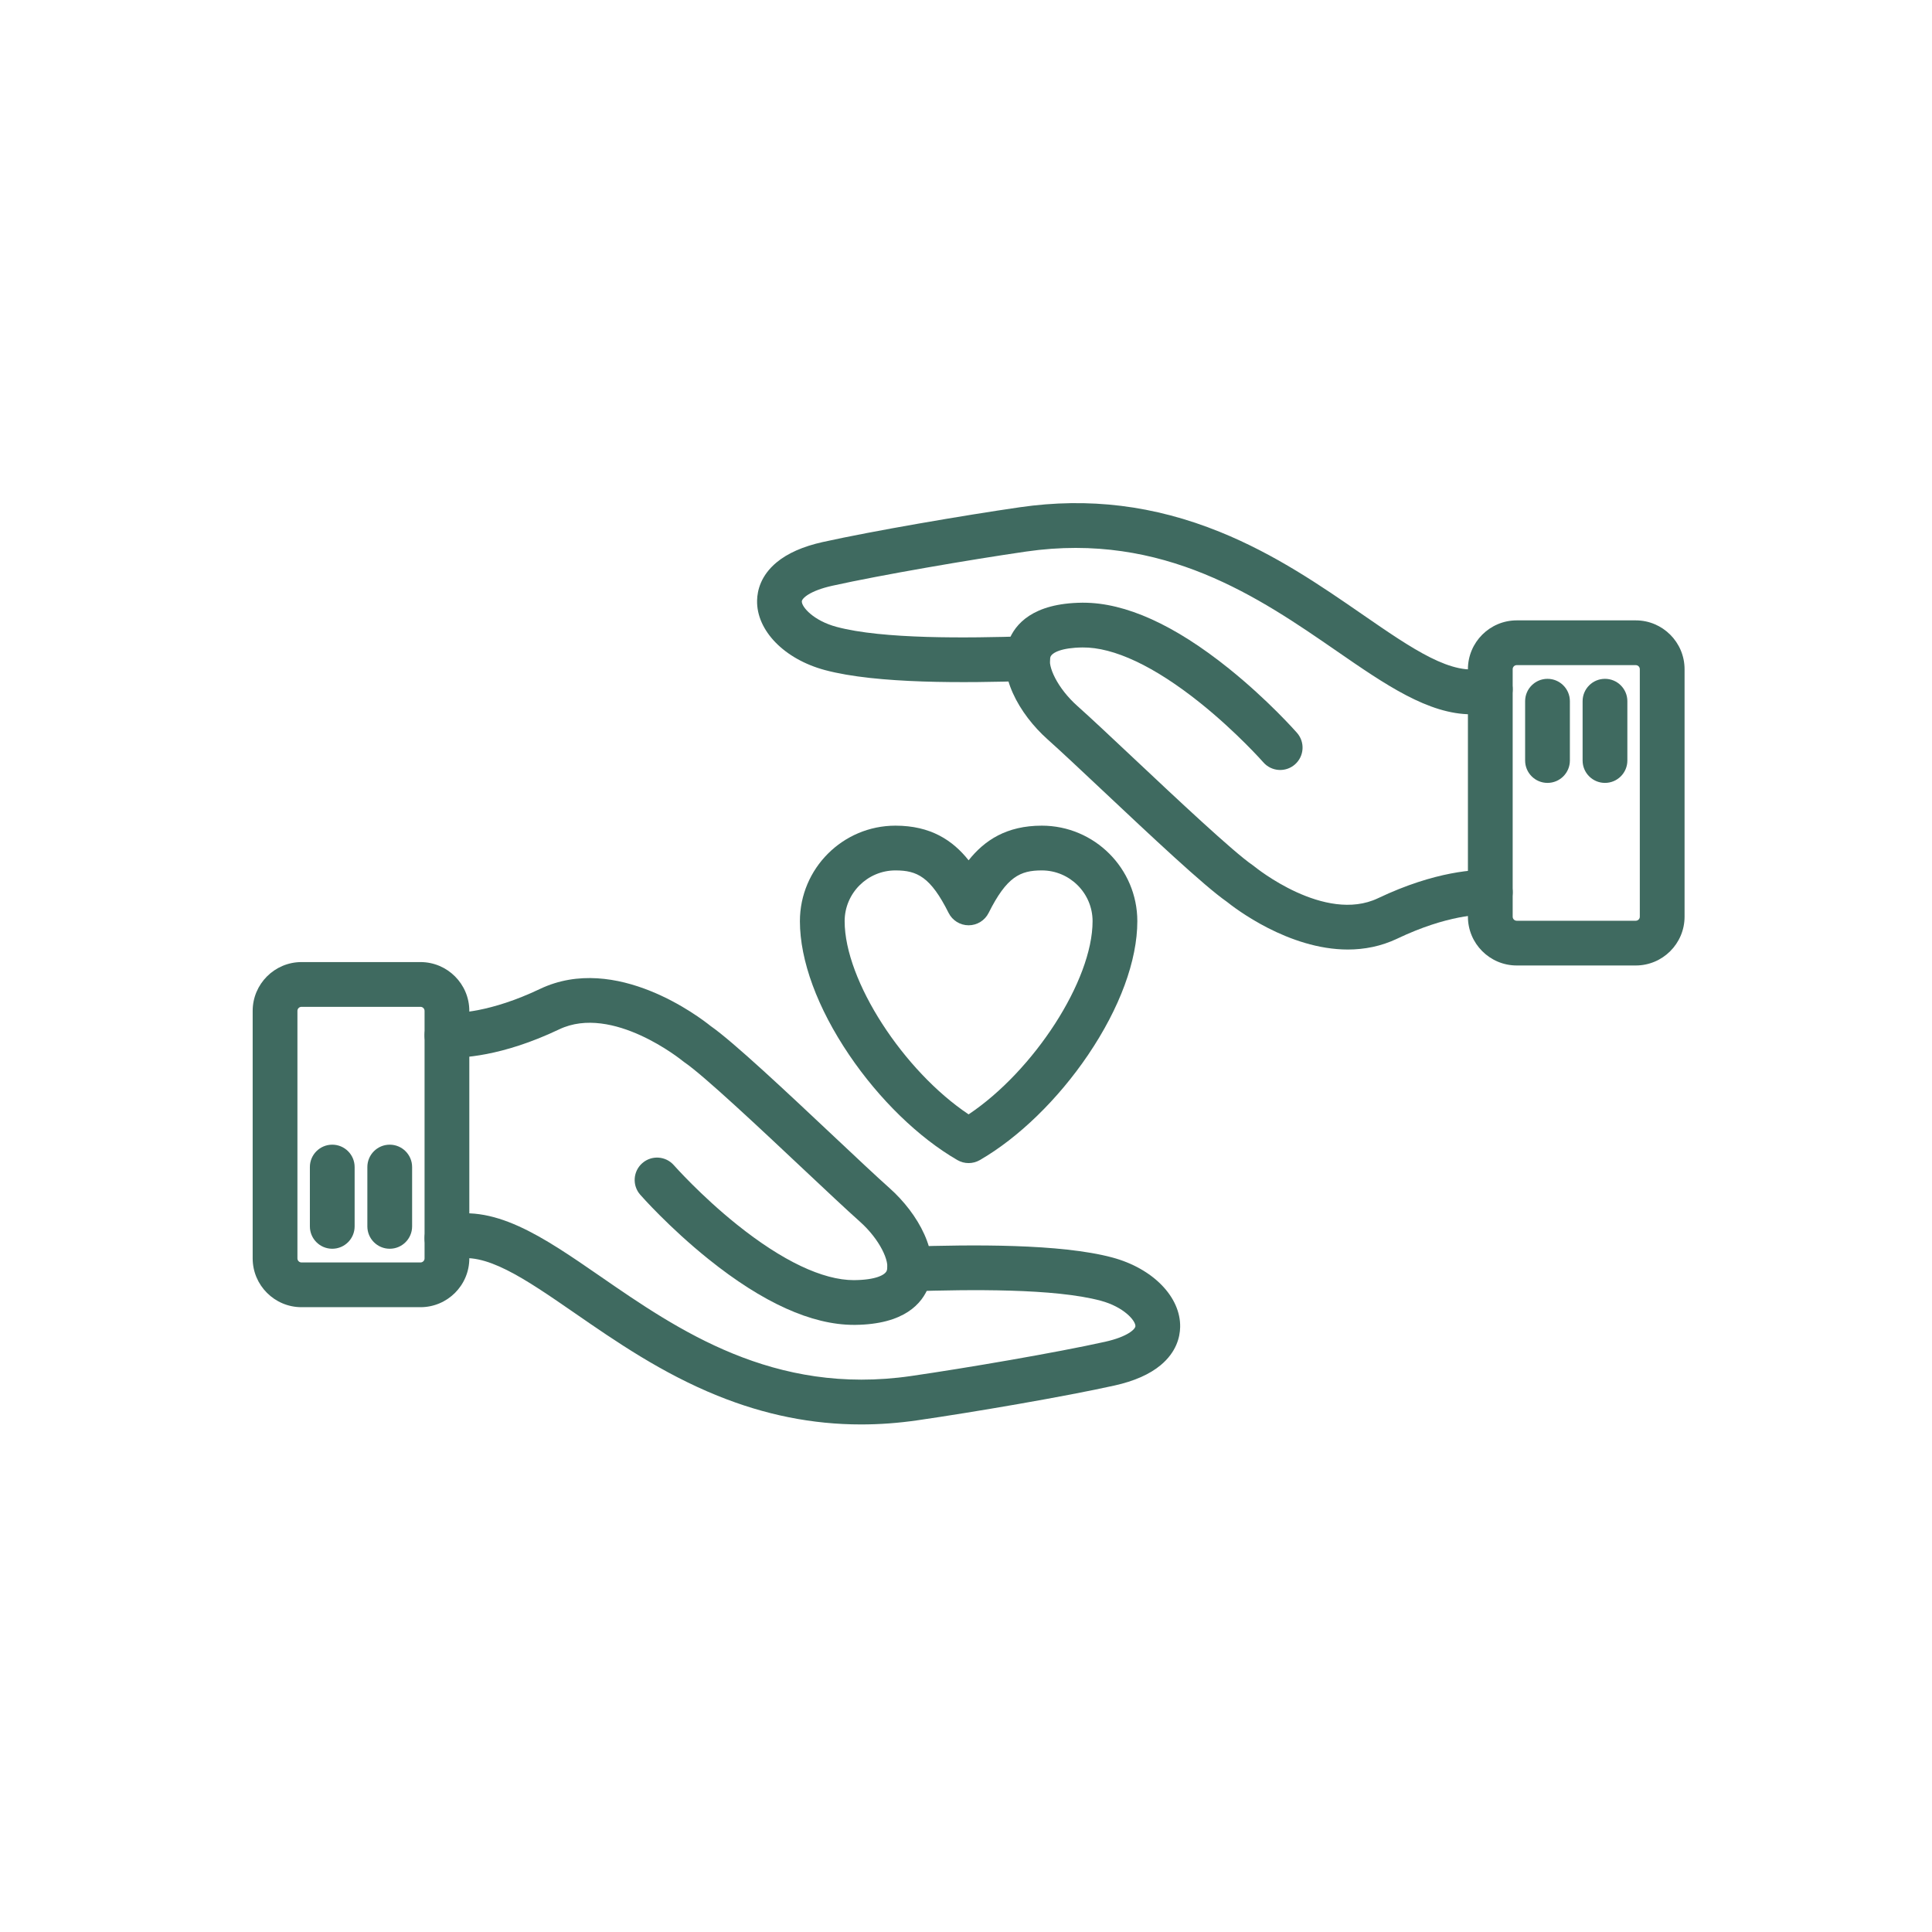 <svg xmlns="http://www.w3.org/2000/svg" fill="none" viewBox="0 0 97 97" height="97" width="97">
<path fill="#3F6A60" d="M43.231 71.517C40.785 71.517 38.406 71.039 36.023 70.074C33.225 68.942 30.913 67.346 28.872 65.937C26.333 64.184 24.326 62.799 22.748 63.25C22.152 63.421 21.53 63.075 21.359 62.479C21.189 61.882 21.534 61.261 22.131 61.09C24.73 60.347 27.241 62.081 30.149 64.088C34.019 66.76 38.836 70.086 45.739 69.086C48.512 68.684 53.024 67.913 55.476 67.368C56.624 67.113 57.003 66.728 57.006 66.581C57.012 66.301 56.419 65.615 55.264 65.305C52.946 64.683 48.699 64.738 45.706 64.834C45.085 64.855 44.568 64.367 44.548 63.747C44.528 63.127 45.015 62.608 45.635 62.589C48.77 62.488 53.241 62.436 55.846 63.135C57.884 63.682 59.285 65.119 59.252 66.63C59.241 67.139 59.062 67.883 58.274 68.54C57.723 68.999 56.946 69.343 55.964 69.561C53.461 70.118 48.875 70.902 46.061 71.309C45.105 71.448 44.163 71.517 43.231 71.517Z" clip-rule="evenodd" fill-rule="evenodd"></path>
<path fill="#3F6A60" d="M42.871 66.518C40.754 66.518 38.297 65.407 35.567 63.214C33.591 61.626 32.202 60.05 32.144 59.983C31.734 59.517 31.781 58.807 32.248 58.398C32.714 57.989 33.424 58.035 33.833 58.502C33.846 58.516 35.171 60.017 37 61.483C39.279 63.308 41.307 64.272 42.871 64.272C42.886 64.272 42.9 64.271 42.914 64.271C43.974 64.259 44.442 64.009 44.521 63.797C44.689 63.35 44.175 62.227 43.17 61.332C42.507 60.742 41.501 59.795 40.336 58.7C38.225 56.714 35.334 53.995 34.366 53.337C34.336 53.316 34.307 53.295 34.279 53.271C34.246 53.244 30.758 50.404 28.077 51.68C25.186 53.057 23.139 53.133 22.393 53.103C21.773 53.077 21.291 52.554 21.317 51.934C21.343 51.314 21.866 50.833 22.486 50.858C22.937 50.877 24.605 50.845 27.111 49.652C30.931 47.834 35.168 51.102 35.673 51.509C36.814 52.302 39.501 54.83 41.875 57.063C42.98 58.103 44.024 59.084 44.664 59.654C46.085 60.92 47.243 62.936 46.626 64.585C46.301 65.451 45.399 66.49 42.94 66.518C42.917 66.518 42.894 66.518 42.871 66.518Z" clip-rule="evenodd" fill-rule="evenodd"></path>
<path fill="#3F6A60" d="M21.112 65.63H15.137C13.786 65.63 12.686 64.531 12.686 63.18V50.754C12.686 49.403 13.786 48.303 15.137 48.303H21.112C22.463 48.303 23.563 49.403 23.563 50.754V63.18C23.563 64.531 22.463 65.63 21.112 65.63ZM15.137 50.55C15.024 50.55 14.933 50.641 14.933 50.754V63.18C14.933 63.292 15.024 63.384 15.137 63.384H21.112C21.224 63.384 21.316 63.292 21.316 63.18V50.754C21.316 50.641 21.224 50.55 21.112 50.55H15.137Z" clip-rule="evenodd" fill-rule="evenodd"></path>
<path fill="#3F6A60" d="M19.567 62.696C18.947 62.696 18.444 62.193 18.444 61.573V58.594C18.444 57.974 18.947 57.471 19.567 57.471C20.188 57.471 20.691 57.974 20.691 58.594V61.573C20.691 62.193 20.188 62.696 19.567 62.696Z" clip-rule="evenodd" fill-rule="evenodd"></path>
<path fill="#3F6A60" d="M16.681 62.696C16.061 62.696 15.558 62.193 15.558 61.573V58.594C15.558 57.974 16.061 57.471 16.681 57.471C17.302 57.471 17.805 57.974 17.805 58.594V61.573C17.805 62.193 17.302 62.696 16.681 62.696Z" clip-rule="evenodd" fill-rule="evenodd"></path>
<path fill="#3F6A60" d="M73.877 35.863C71.711 35.863 69.552 34.372 67.114 32.689C63.243 30.017 58.426 26.692 51.524 27.691C48.751 28.093 44.239 28.864 41.787 29.409C40.638 29.665 40.26 30.05 40.257 30.196C40.251 30.477 40.844 31.162 41.999 31.473C44.317 32.095 48.564 32.039 51.556 31.944C52.175 31.924 52.695 32.41 52.715 33.03C52.735 33.65 52.248 34.169 51.628 34.189C48.492 34.289 44.023 34.342 41.416 33.642C39.379 33.095 37.978 31.658 38.011 30.147C38.022 29.638 38.2 28.894 38.989 28.237C39.54 27.778 40.317 27.435 41.299 27.216C43.802 26.66 48.389 25.875 51.202 25.468C54.665 24.967 57.948 25.37 61.24 26.703C64.038 27.835 66.35 29.432 68.39 30.84C70.93 32.593 72.936 33.979 74.515 33.527C75.111 33.357 75.733 33.702 75.903 34.298C76.074 34.895 75.728 35.517 75.132 35.687C74.712 35.807 74.294 35.863 73.877 35.863Z" clip-rule="evenodd" fill-rule="evenodd"></path>
<path fill="#3F6A60" d="M67.674 47.673C64.685 47.673 61.988 45.59 61.59 45.27C60.45 44.477 57.763 41.949 55.388 39.715C54.283 38.675 53.239 37.694 52.599 37.124C51.178 35.858 50.02 33.842 50.637 32.193C50.961 31.327 51.864 30.288 54.323 30.26C54.346 30.26 54.368 30.26 54.391 30.26C56.509 30.26 58.965 31.371 61.696 33.564C63.672 35.152 65.061 36.728 65.119 36.795C65.528 37.261 65.482 37.971 65.015 38.38C64.549 38.789 63.839 38.742 63.43 38.276C63.417 38.261 62.092 36.761 60.263 35.295C57.963 33.453 55.919 32.489 54.349 32.507C53.289 32.519 52.821 32.769 52.741 32.98C52.574 33.428 53.088 34.551 54.093 35.446C54.756 36.036 55.762 36.983 56.927 38.078C59.038 40.063 61.929 42.783 62.897 43.441C62.927 43.462 62.956 43.483 62.984 43.507C63.017 43.534 66.505 46.374 69.186 45.097C72.077 43.721 74.125 43.644 74.87 43.675C75.49 43.701 75.972 44.224 75.946 44.844C75.921 45.464 75.398 45.945 74.778 45.92C74.326 45.901 72.658 45.933 70.152 47.126C69.331 47.517 68.491 47.672 67.674 47.673Z" clip-rule="evenodd" fill-rule="evenodd"></path>
<path fill="#3F6A60" d="M82.126 48.474H76.151C74.799 48.474 73.7 47.375 73.7 46.024V33.598C73.7 32.247 74.799 31.147 76.151 31.147H82.126C83.477 31.147 84.577 32.247 84.577 33.598V46.024C84.577 47.375 83.477 48.474 82.126 48.474ZM76.151 33.394C76.038 33.394 75.947 33.485 75.947 33.597V46.024C75.947 46.136 76.038 46.228 76.151 46.228H82.126C82.239 46.228 82.33 46.136 82.33 46.024V33.598C82.33 33.485 82.239 33.394 82.126 33.394L76.151 33.394Z" clip-rule="evenodd" fill-rule="evenodd"></path>
<path fill="#3F6A60" d="M77.695 39.307C77.075 39.307 76.572 38.804 76.572 38.184V35.205C76.572 34.585 77.075 34.082 77.695 34.082C78.316 34.082 78.819 34.585 78.819 35.205V38.184C78.819 38.804 78.316 39.307 77.695 39.307Z" clip-rule="evenodd" fill-rule="evenodd"></path>
<path fill="#3F6A60" d="M80.581 39.307C79.961 39.307 79.458 38.804 79.458 38.184V35.205C79.458 34.585 79.961 34.082 80.581 34.082C81.202 34.082 81.705 34.585 81.705 35.205V38.184C81.705 38.804 81.202 39.307 80.581 39.307Z" clip-rule="evenodd" fill-rule="evenodd"></path>
<path fill="#3F6A60" d="M48.631 58.395C48.437 58.395 48.244 58.345 48.07 58.245C46.126 57.122 44.145 55.197 42.633 52.963C41.039 50.607 40.161 48.223 40.161 46.251C40.161 43.606 42.313 41.454 44.958 41.454C46.72 41.454 47.828 42.183 48.631 43.193C49.435 42.183 50.543 41.454 52.305 41.454C54.95 41.454 57.102 43.606 57.102 46.251C57.102 48.223 56.224 50.607 54.63 52.963C53.118 55.197 51.136 57.123 49.193 58.245C49.019 58.345 48.825 58.395 48.631 58.395ZM44.958 43.701C43.552 43.701 42.407 44.845 42.407 46.251C42.407 49.232 45.359 53.764 48.631 55.949C51.903 53.764 54.855 49.232 54.855 46.251C54.855 44.845 53.711 43.701 52.305 43.701C51.22 43.701 50.544 44.02 49.636 45.835C49.446 46.215 49.057 46.456 48.631 46.456C48.206 46.456 47.817 46.215 47.627 45.835C46.719 44.02 46.043 43.701 44.958 43.701Z" clip-rule="evenodd" fill-rule="evenodd"></path>
</svg>
